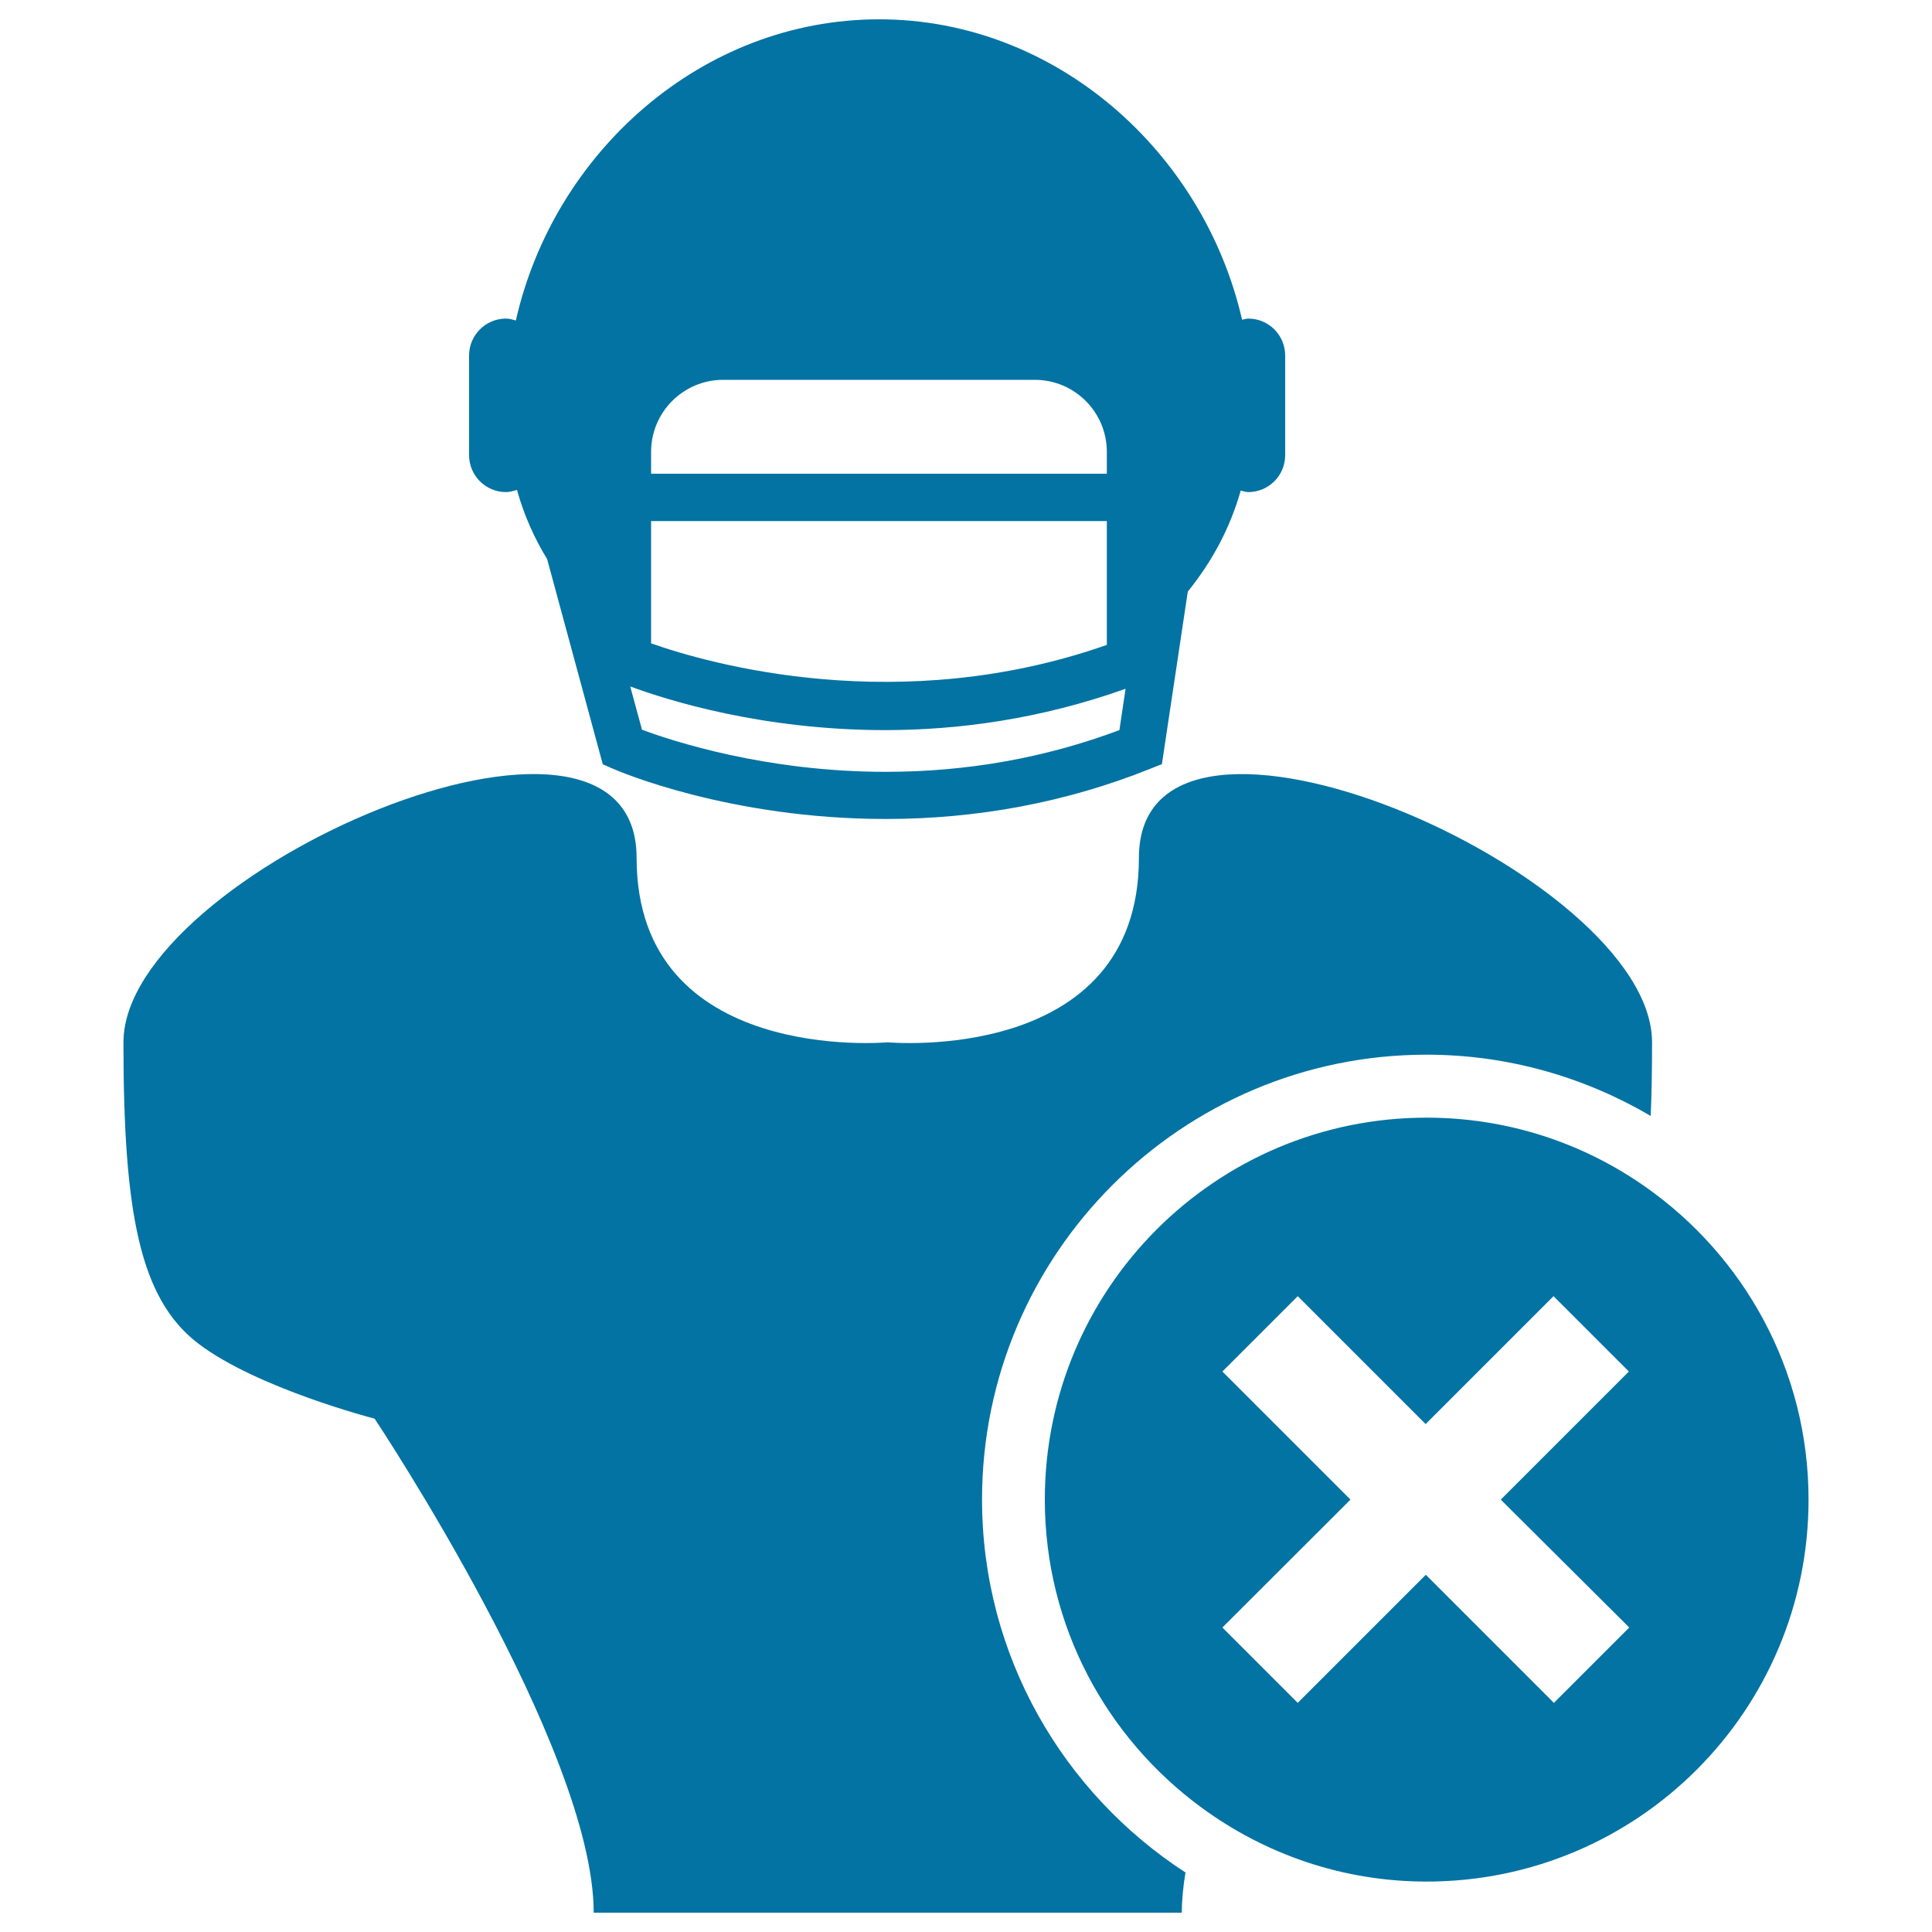 <svg xmlns="http://www.w3.org/2000/svg" viewBox="0 0 1000 1000" style="fill:#0273a2">
<title>Rugby Player Close Up With Delete Cross Symbol SVG icon</title>
<g><g><path d="M642.9,165.5C623,78.6,546.5,10,455,10c-91.7,0-168.3,68.8-188,155.9c-1.7-0.5-3.3-1-5.1-1c-10.5,0-19.1,8.5-19.1,19.1v51.6c0,10.5,8.5,19.1,19.1,19.1c2,0,3.9-0.6,5.7-1.1c3.6,13,8.9,24.8,15.6,35.8L312,395.6l5.3,2.3c2.4,1.1,60.1,26,141.2,26c47.7,0,93.6-8.7,136.4-25.8l6.5-2.6l13.4-89.3c12.5-15.5,21.8-32.6,27.4-52.3c1.3,0.3,2.5,0.8,3.9,0.8c10.5,0,19.1-8.5,19.1-19.1V184c0-10.5-8.5-19.1-19.1-19.1C645,164.9,644,165.3,642.9,165.5z M337,269.7h235.9v64.1c-107.3,37.7-205.6,9.9-235.9-0.8V269.7z M337,233.9c0-20.6,16.7-37.3,37.3-37.3h161.3c20.6,0,37.3,16.7,37.3,37.3v11.3H337V233.9z M579.4,377.9c-38.1,14.3-78.7,21.6-120.9,21.6c-62.3,0-110.6-16-126.2-21.8l-6.1-22.4c19.4,7.2,68.5,22.6,131.9,22.6c37.6,0,80.2-5.6,124.5-21.4L579.4,377.9z"/><path d="M102.6,695.4c30.4,23.2,91.3,38.9,91.3,38.9S307.3,904.5,307.3,990h152.2h152.2c0-6.5,0.7-13.5,1.9-20.8C550.3,928.1,508.3,857,508.3,776.1c0-126.9,103.2-230.2,230.1-230.2c42.3,0,81.9,11.7,116,31.7c0.5-11.7,0.7-24.3,0.7-38.1c0-87.7-265.6-202.8-265.6-95.5c0,107.4-130,95.5-130,95.5s-130,11.9-130-95.5c0-107.3-265.6,7.7-265.6,95.5C63.9,627.3,72.2,672.2,102.6,695.4z"/><path d="M738.4,578.5c-109.2,0-197.6,88.5-197.6,197.7c0,65.5,32,123.4,81.1,159.4c32.7,24,72.9,38.3,116.5,38.3c109.2,0,197.7-88.5,197.7-197.7c0-67-33.4-126-84.3-161.8C819.7,591.8,780.7,578.5,738.4,578.5z M843.3,842.4l-39,39l-66.3-66.3l-66.3,66.3l-19.6-19.6l-19.4-19.4l66-65.9l0.3-0.3l-0.1-0.1l-66.2-66.2l39-39l61.2,61.2l5,5l9.5-9.5l56.7-56.7l18.7,18.7l20.3,20.3l-66.3,66.3L843.3,842.4z"/></g></g>
</svg>